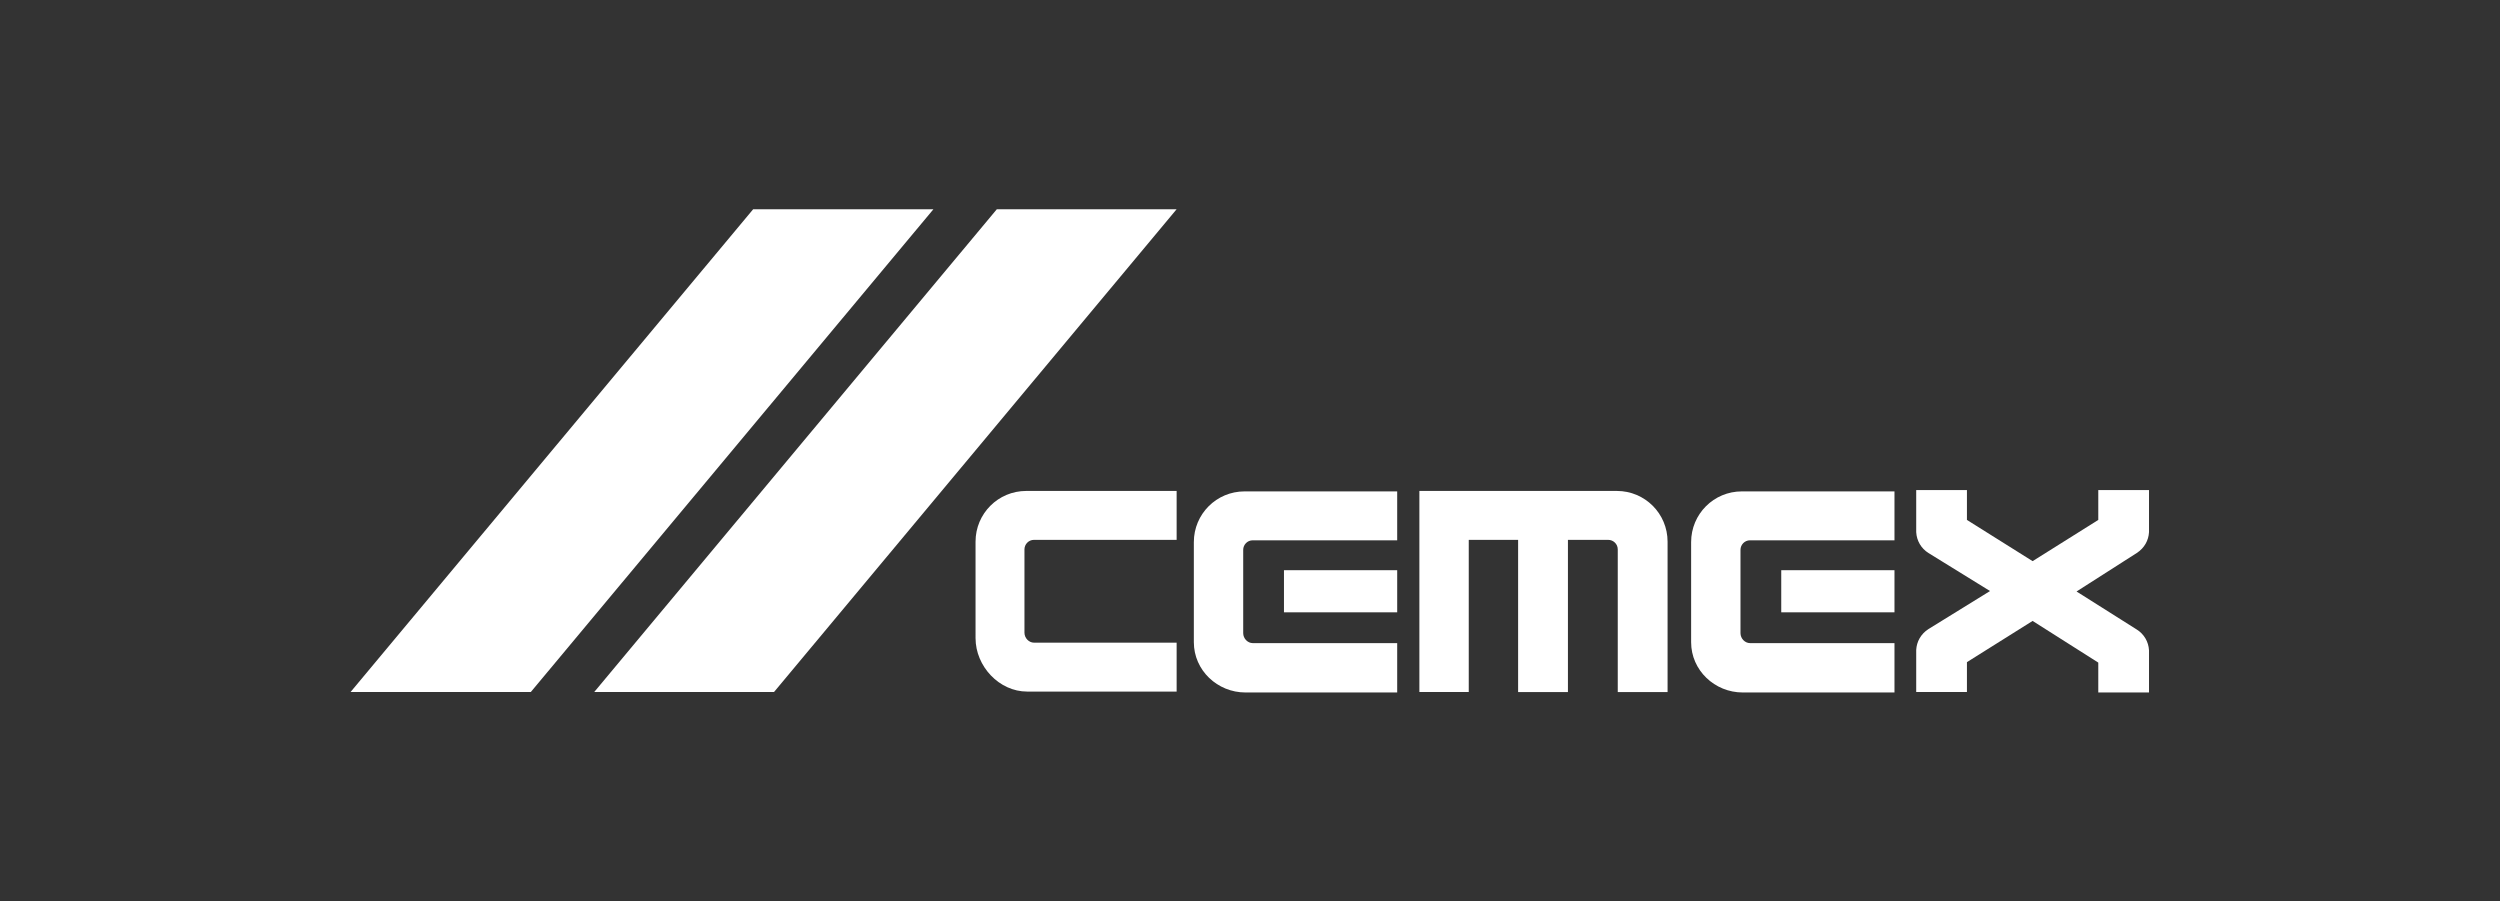 <?xml version="1.0" encoding="UTF-8"?> <!-- Generator: Adobe Illustrator 26.0.2, SVG Export Plug-In . SVG Version: 6.00 Build 0) --> <svg xmlns="http://www.w3.org/2000/svg" xmlns:xlink="http://www.w3.org/1999/xlink" version="1.1" id="Layer_1" x="0px" y="0px" viewBox="0 0 552 199" style="enable-background:new 0 0 552 199;" xml:space="preserve"><rect x="0" y="0" width="552" height="199" fill="#333333" stroke="none"/> <style type="text/css"> .st0{fill:#FFFFFF;} </style> <g> <polygon class="st0" points="206.1,46.2 117.2,152.8 77.4,152.8 166.3,46.2 "></polygon> <polygon class="st0" points="259.8,46.2 170.9,152.8 131.2,152.8 220.1,46.2 "></polygon> <path class="st0" d="M263.6,141.1v-21.4c0-6.2,5-11.2,11.2-11.2h33.7v10.8h-31.9c-1.2,0-2.1,1-2.1,2.1v18.4c0,1.2,1,2.2,2.1,2.2 h31.9v10.9H275c-6.2,0-11.4-4.9-11.4-11.1L263.6,141.1z"></path> <rect x="283.5" y="125.9" class="st0" width="25" height="9.3"></rect> <path class="st0" d="M215.4,119.6c0-6.2,5-11.2,11.2-11.2h33.2v10.8h-31.5c-1.2,0-2.1,1-2.1,2.1v18.4c0,1.2,1,2.2,2.1,2.2h31.5 v10.8h-33c-6.2,0-11.4-5.6-11.4-11.8L215.4,119.6z"></path> <path class="st0" d="M373.4,141.1v-21.4c0-6.2,5-11.2,11.2-11.2h33.7v10.8h-31.9c-1.2,0-2.1,1-2.1,2.1v18.4c0,1.2,1,2.2,2.1,2.2 h31.9v10.9h-33.5c-6.2,0-11.4-4.9-11.4-11.1L373.4,141.1z"></path> <rect x="393.3" y="125.9" class="st0" width="25" height="9.3"></rect> <path class="st0" d="M324.3,119.2v33.6h-10.9v-44.4h31.2h12.4c6.2,0,11.2,5,11.2,11.2v33.2h-11v-31.5c0-1.2-1-2.1-2.1-2.1h-8.9 v33.6h-11v-33.6L324.3,119.2L324.3,119.2z"></path> <path class="st0" d="M448.8,137.1l-14.5,9.1v6.6h-11.2v-9.3c0.1-1.8,1-3.5,2.7-4.6l13.6-8.4l-13.6-8.4c-1.6-1-2.6-2.7-2.7-4.6v-9.3 h11.2v6.6l14.5,9.1l14.5-9.1v-6.6h11.2v9.3c-0.1,1.8-1,3.5-2.7,4.6l-13.3,8.5l13.3,8.4c1.6,1,2.6,2.7,2.7,4.6v9.3h-11.2v-6.6 L448.8,137.1z"></path> </g> </svg> 
